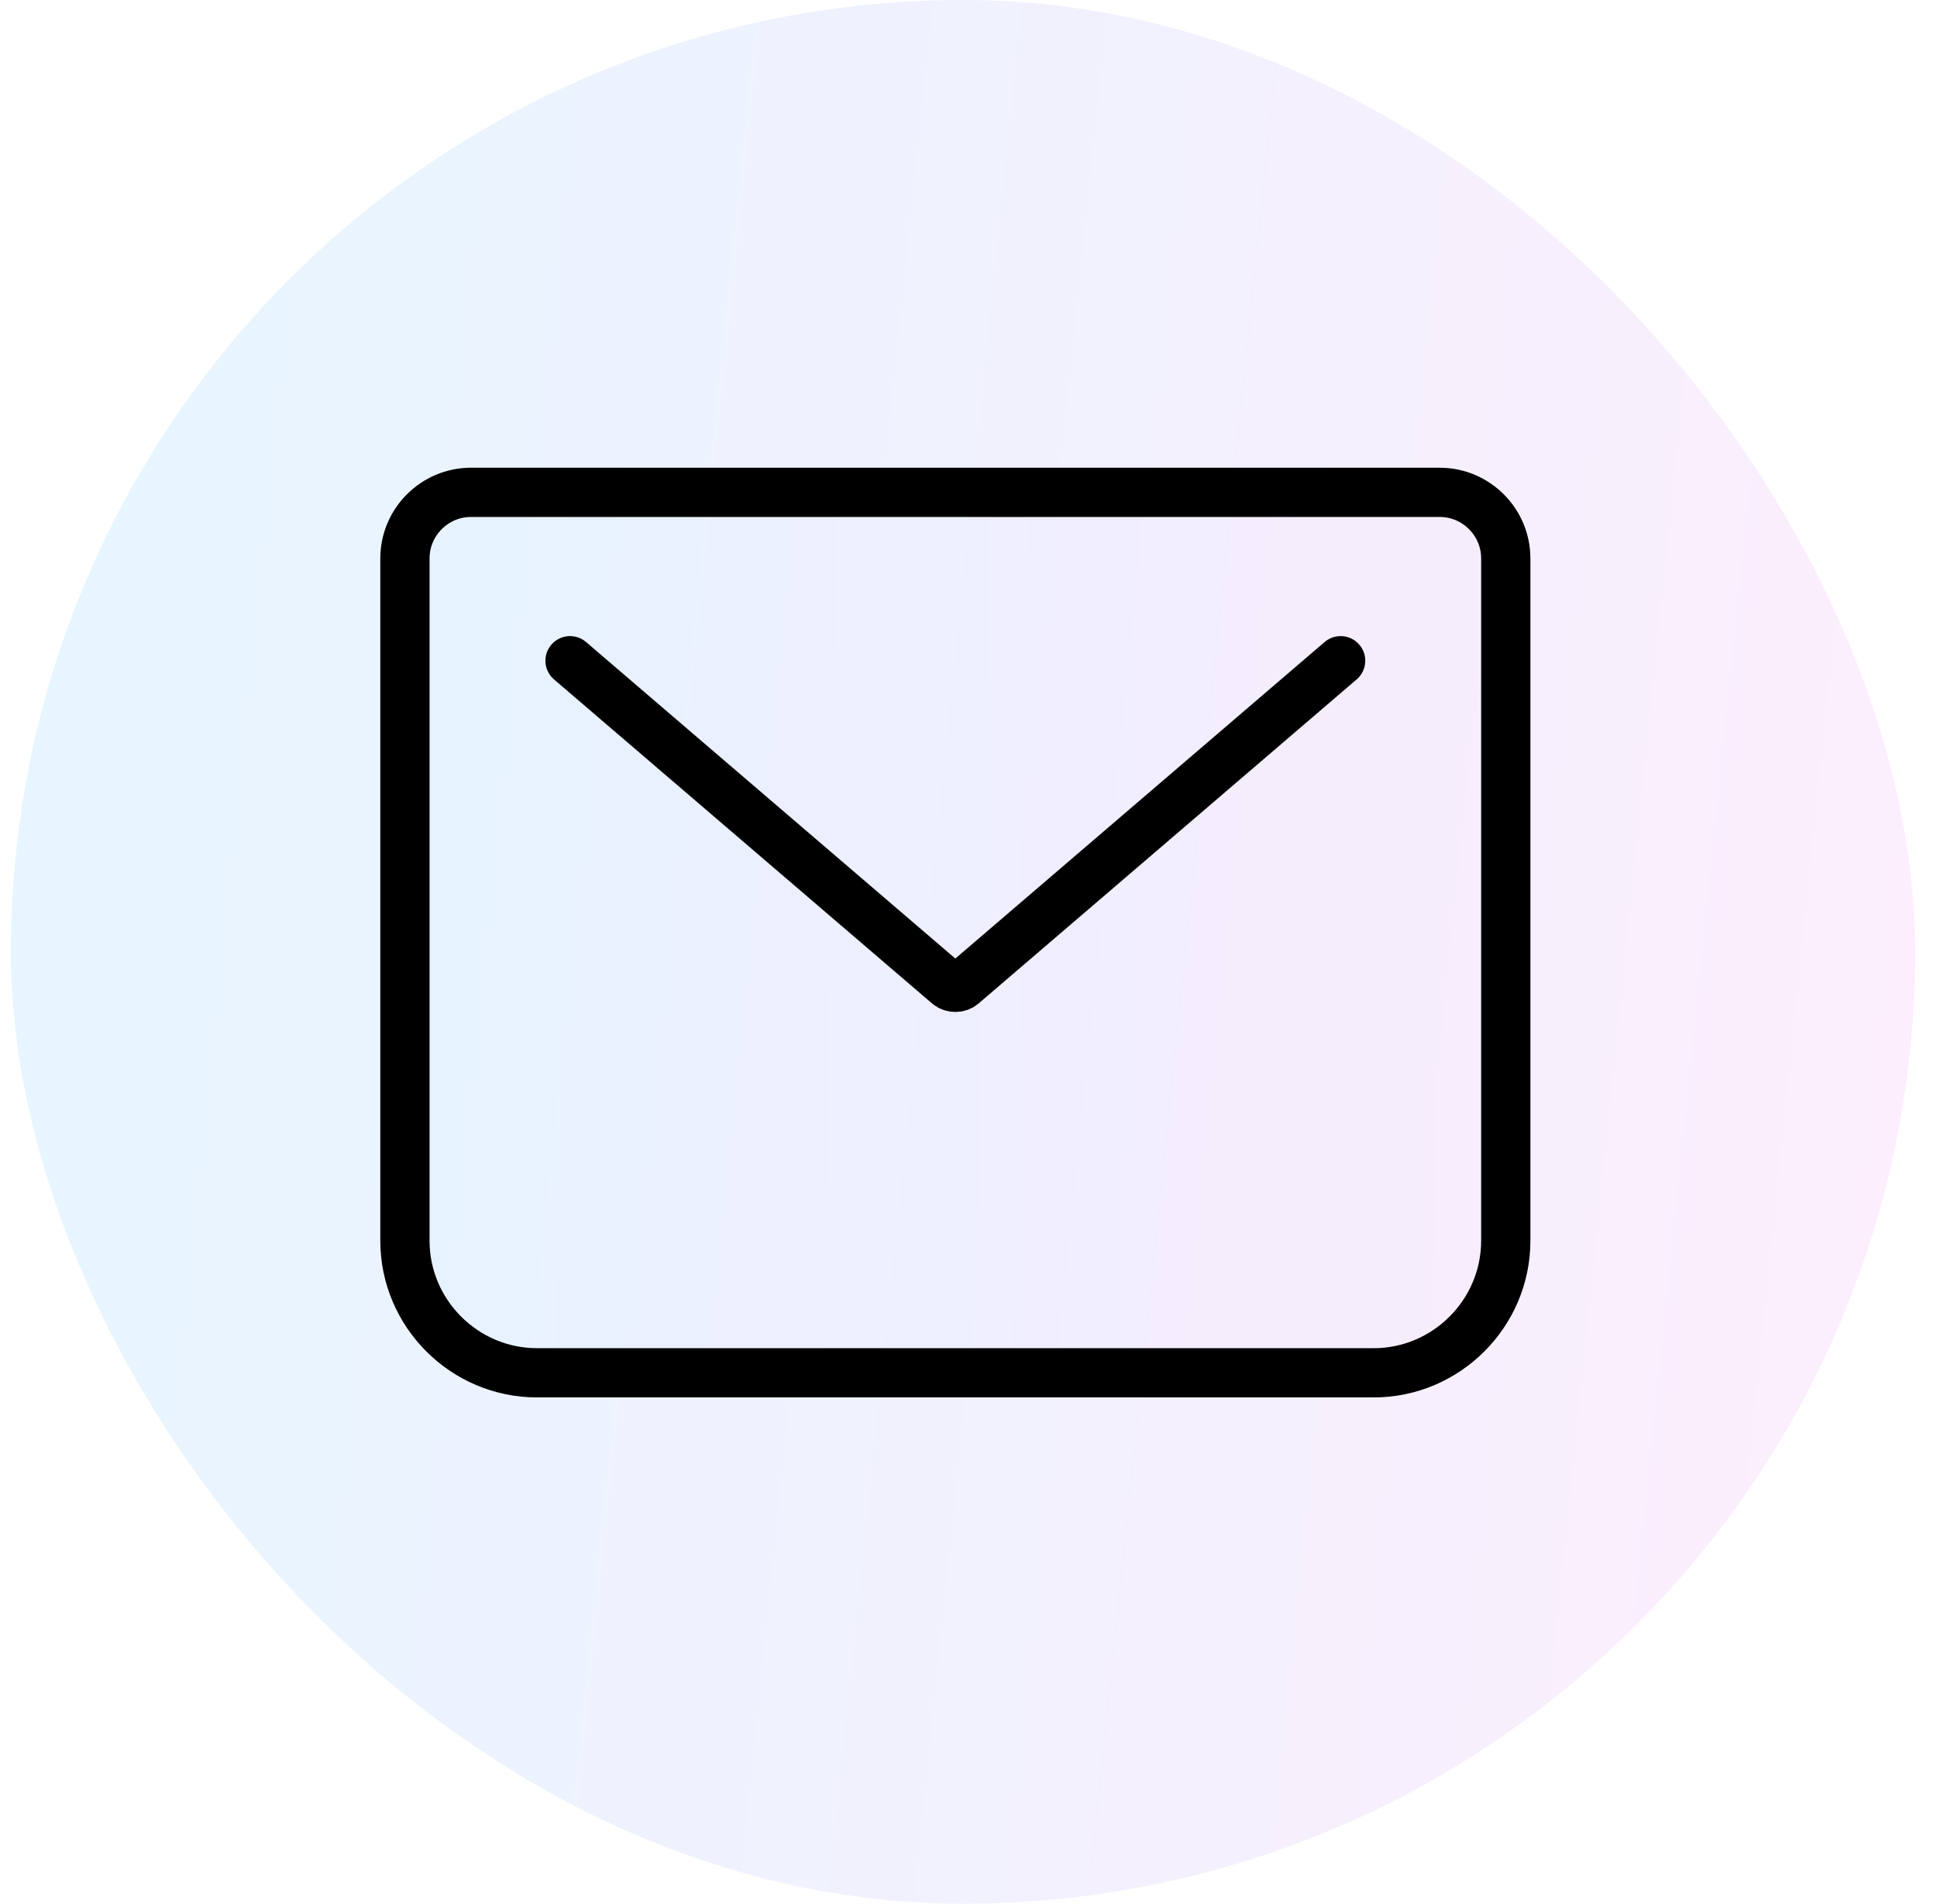 <svg width="59" height="58" viewBox="0 0 59 58" fill="none" xmlns="http://www.w3.org/2000/svg">
<rect x="0.333" width="58" height="58" rx="29" fill="url(#paint0_linear_7411_26342)" fill-opacity="0.1"/>
<path d="M14.345 15H43.853C44.96 15 45.865 15.905 45.865 17.012V37.801C45.865 40.014 44.054 41.825 41.841 41.825H16.357C14.144 41.825 12.334 40.014 12.334 37.801V17.012C12.334 15.905 13.239 15 14.345 15Z" fill="url(#paint1_linear_7411_26342)" fill-opacity="0.16"/>
<path d="M17.363 20.13L28.881 30.005C28.999 30.106 29.2 30.106 29.317 30.005L40.835 20.13M14.345 15H43.853C44.96 15 45.865 15.905 45.865 17.012V37.801C45.865 40.014 44.054 41.825 41.841 41.825H16.357C14.144 41.825 12.334 40.014 12.334 37.801V17.012C12.334 15.905 13.239 15 14.345 15Z" stroke="black" stroke-width="1.5" stroke-linecap="round" stroke-linejoin="round"/>
<defs>
<linearGradient id="paint0_linear_7411_26342" x1="0.333" y1="0" x2="63.606" y2="6.475" gradientUnits="userSpaceOnUse">
<stop stop-color="#00A4FF"/>
<stop offset="1" stop-color="#EF53EF"/>
</linearGradient>
<linearGradient id="paint1_linear_7411_26342" x1="13.507" y1="28.413" x2="44.691" y2="28.916" gradientUnits="userSpaceOnUse">
<stop stop-color="#CEECFF"/>
<stop offset="1" stop-color="#F8DEFC"/>
</linearGradient>
</defs>
</svg>
